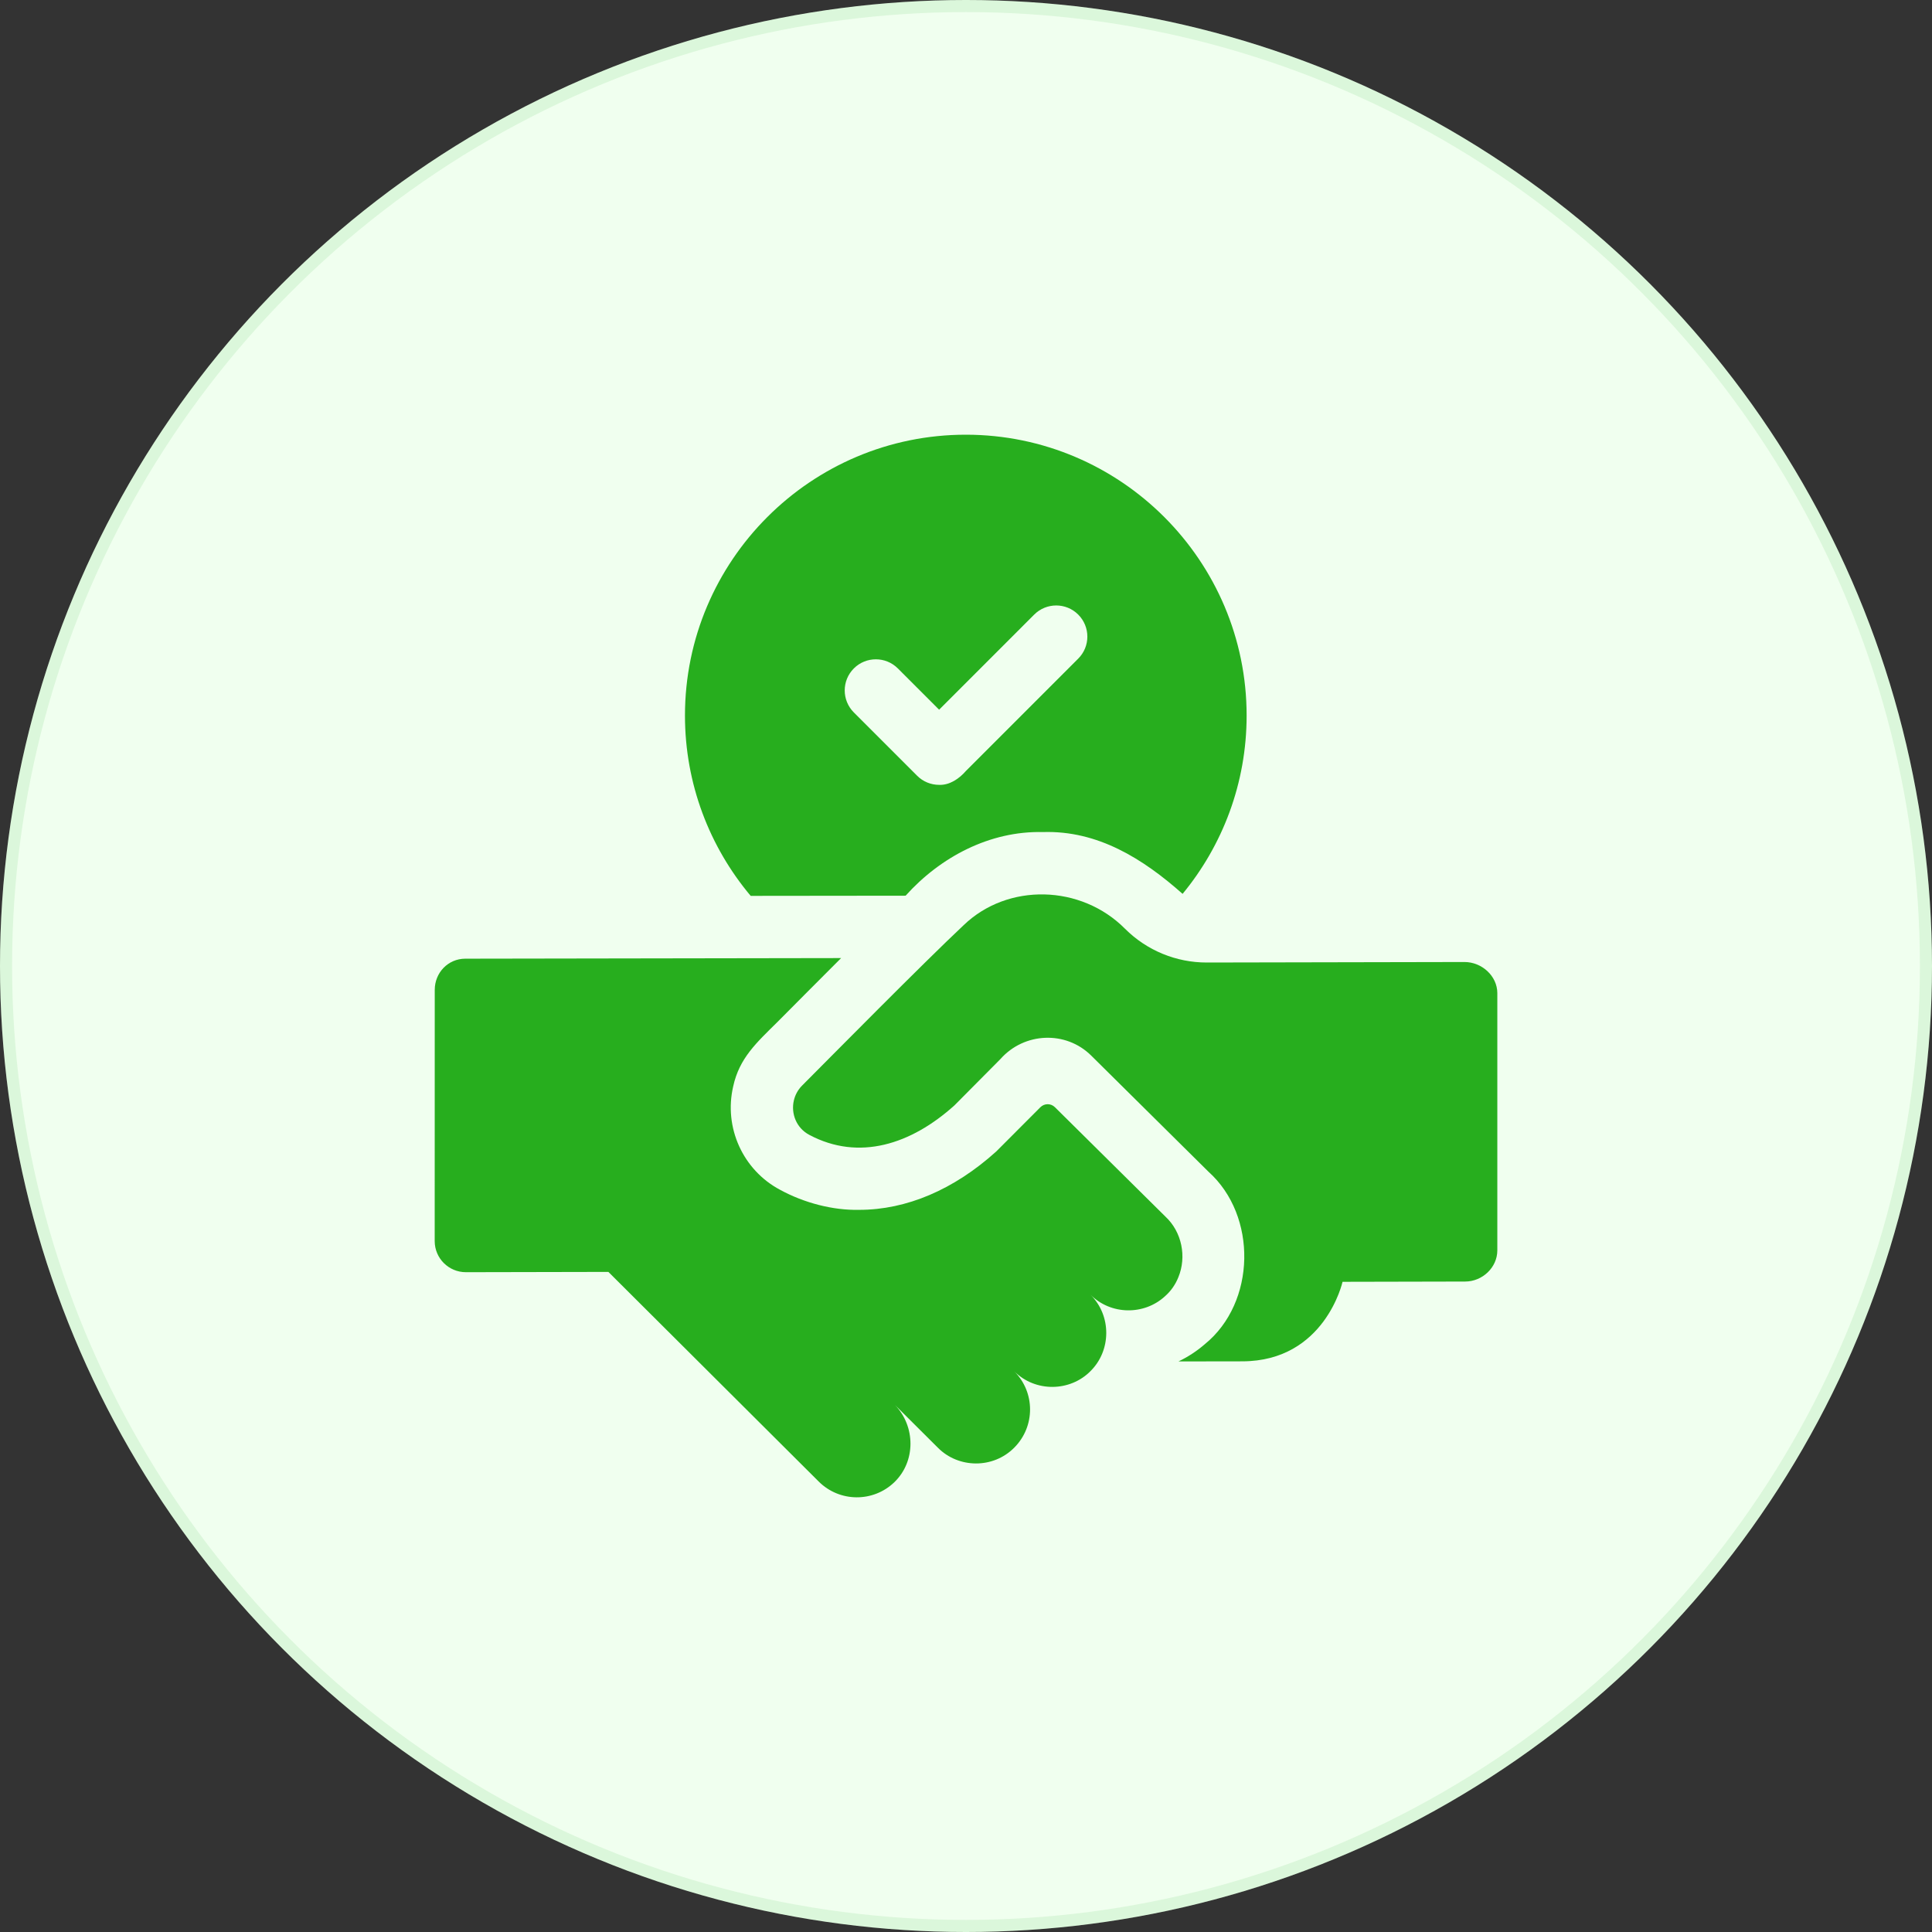 <svg width="80" height="80" viewBox="0 0 80 80" fill="none" xmlns="http://www.w3.org/2000/svg">
<rect x="0" y="0" width="80" height="80" fill="#333333" stroke="none"/>
<circle cx="40" cy="40" r="40" fill="#F0FFEF"/>
<circle cx="40" cy="40" r="39.75" stroke="#27AE1E" stroke-opacity="0.1" stroke-width="0.5"/>
<path d="M37.499 37.089C38.941 35.483 40.991 34.401 43.182 34.454C45.459 34.38 47.332 35.562 48.969 37.013C50.625 35.003 51.62 32.43 51.62 29.629C51.62 23.22 46.409 18.005 40.001 18H39.992C33.58 18 28.363 23.216 28.363 29.629C28.363 32.469 29.387 35.075 31.084 37.096L37.499 37.089ZM35.356 27.678C35.858 27.175 36.675 27.175 37.178 27.678L38.887 29.387L42.824 25.449C43.328 24.945 44.144 24.945 44.647 25.449C45.151 25.953 45.151 26.769 44.647 27.272L40.001 31.919C39.718 32.247 39.318 32.517 38.887 32.499C38.557 32.499 38.227 32.373 37.976 32.121L35.356 29.501C34.852 28.997 34.852 28.181 35.356 27.678Z" fill="#27AE1E"/>
<path d="M48.264 50.383C48.263 50.383 43.681 45.846 43.681 45.846C43.514 45.681 43.246 45.682 43.08 45.848C42.494 46.436 41.252 47.681 41.249 47.683C39.496 49.263 37.535 50.097 35.577 50.097C34.488 50.121 33.298 49.81 32.303 49.268C30.762 48.45 29.964 46.69 30.36 44.985C30.615 43.813 31.326 43.175 32.194 42.317C32.927 41.579 33.875 40.625 34.829 39.672L19.266 39.697C18.554 39.698 18.002 40.276 18.002 40.989L18 51.392C18.001 52.104 18.579 52.679 19.292 52.679L25.192 52.667L33.902 61.348C34.766 62.21 36.16 62.217 37.034 61.374C37.924 60.514 37.913 59.068 37.06 58.178L38.837 59.948C39.687 60.805 41.124 60.828 42 59.942C42.872 59.066 42.87 57.65 41.994 56.779C42.871 57.66 44.314 57.632 45.158 56.772C46.015 55.923 46.036 54.483 45.152 53.608C46.001 54.461 47.377 54.464 48.232 53.682C48.486 53.461 48.673 53.189 48.794 52.886C49.143 52.038 48.938 51.014 48.264 50.383Z" fill="#27AE1E"/>
<path d="M60.644 39.835L49.976 39.856C48.706 39.859 47.487 39.358 46.588 38.461C44.764 36.622 41.724 36.55 39.899 38.313C38.22 39.889 34.381 43.779 33.214 44.95C33.037 45.128 32.924 45.342 32.872 45.568C32.745 46.109 32.974 46.708 33.512 46.993C35.568 48.085 37.726 47.389 39.523 45.77L41.425 43.854C42.407 42.743 44.135 42.663 45.19 43.715L50.04 48.518C52.071 50.34 52.012 53.933 49.89 55.659C49.556 55.948 49.189 56.188 48.797 56.374L51.442 56.37C54.862 56.363 55.592 53.077 55.592 53.077L60.669 53.066C61.381 53.065 62.001 52.486 62.001 51.774V41.122C61.999 40.41 61.355 39.835 60.644 39.835Z" fill="#27AE1E"/>
</svg>
